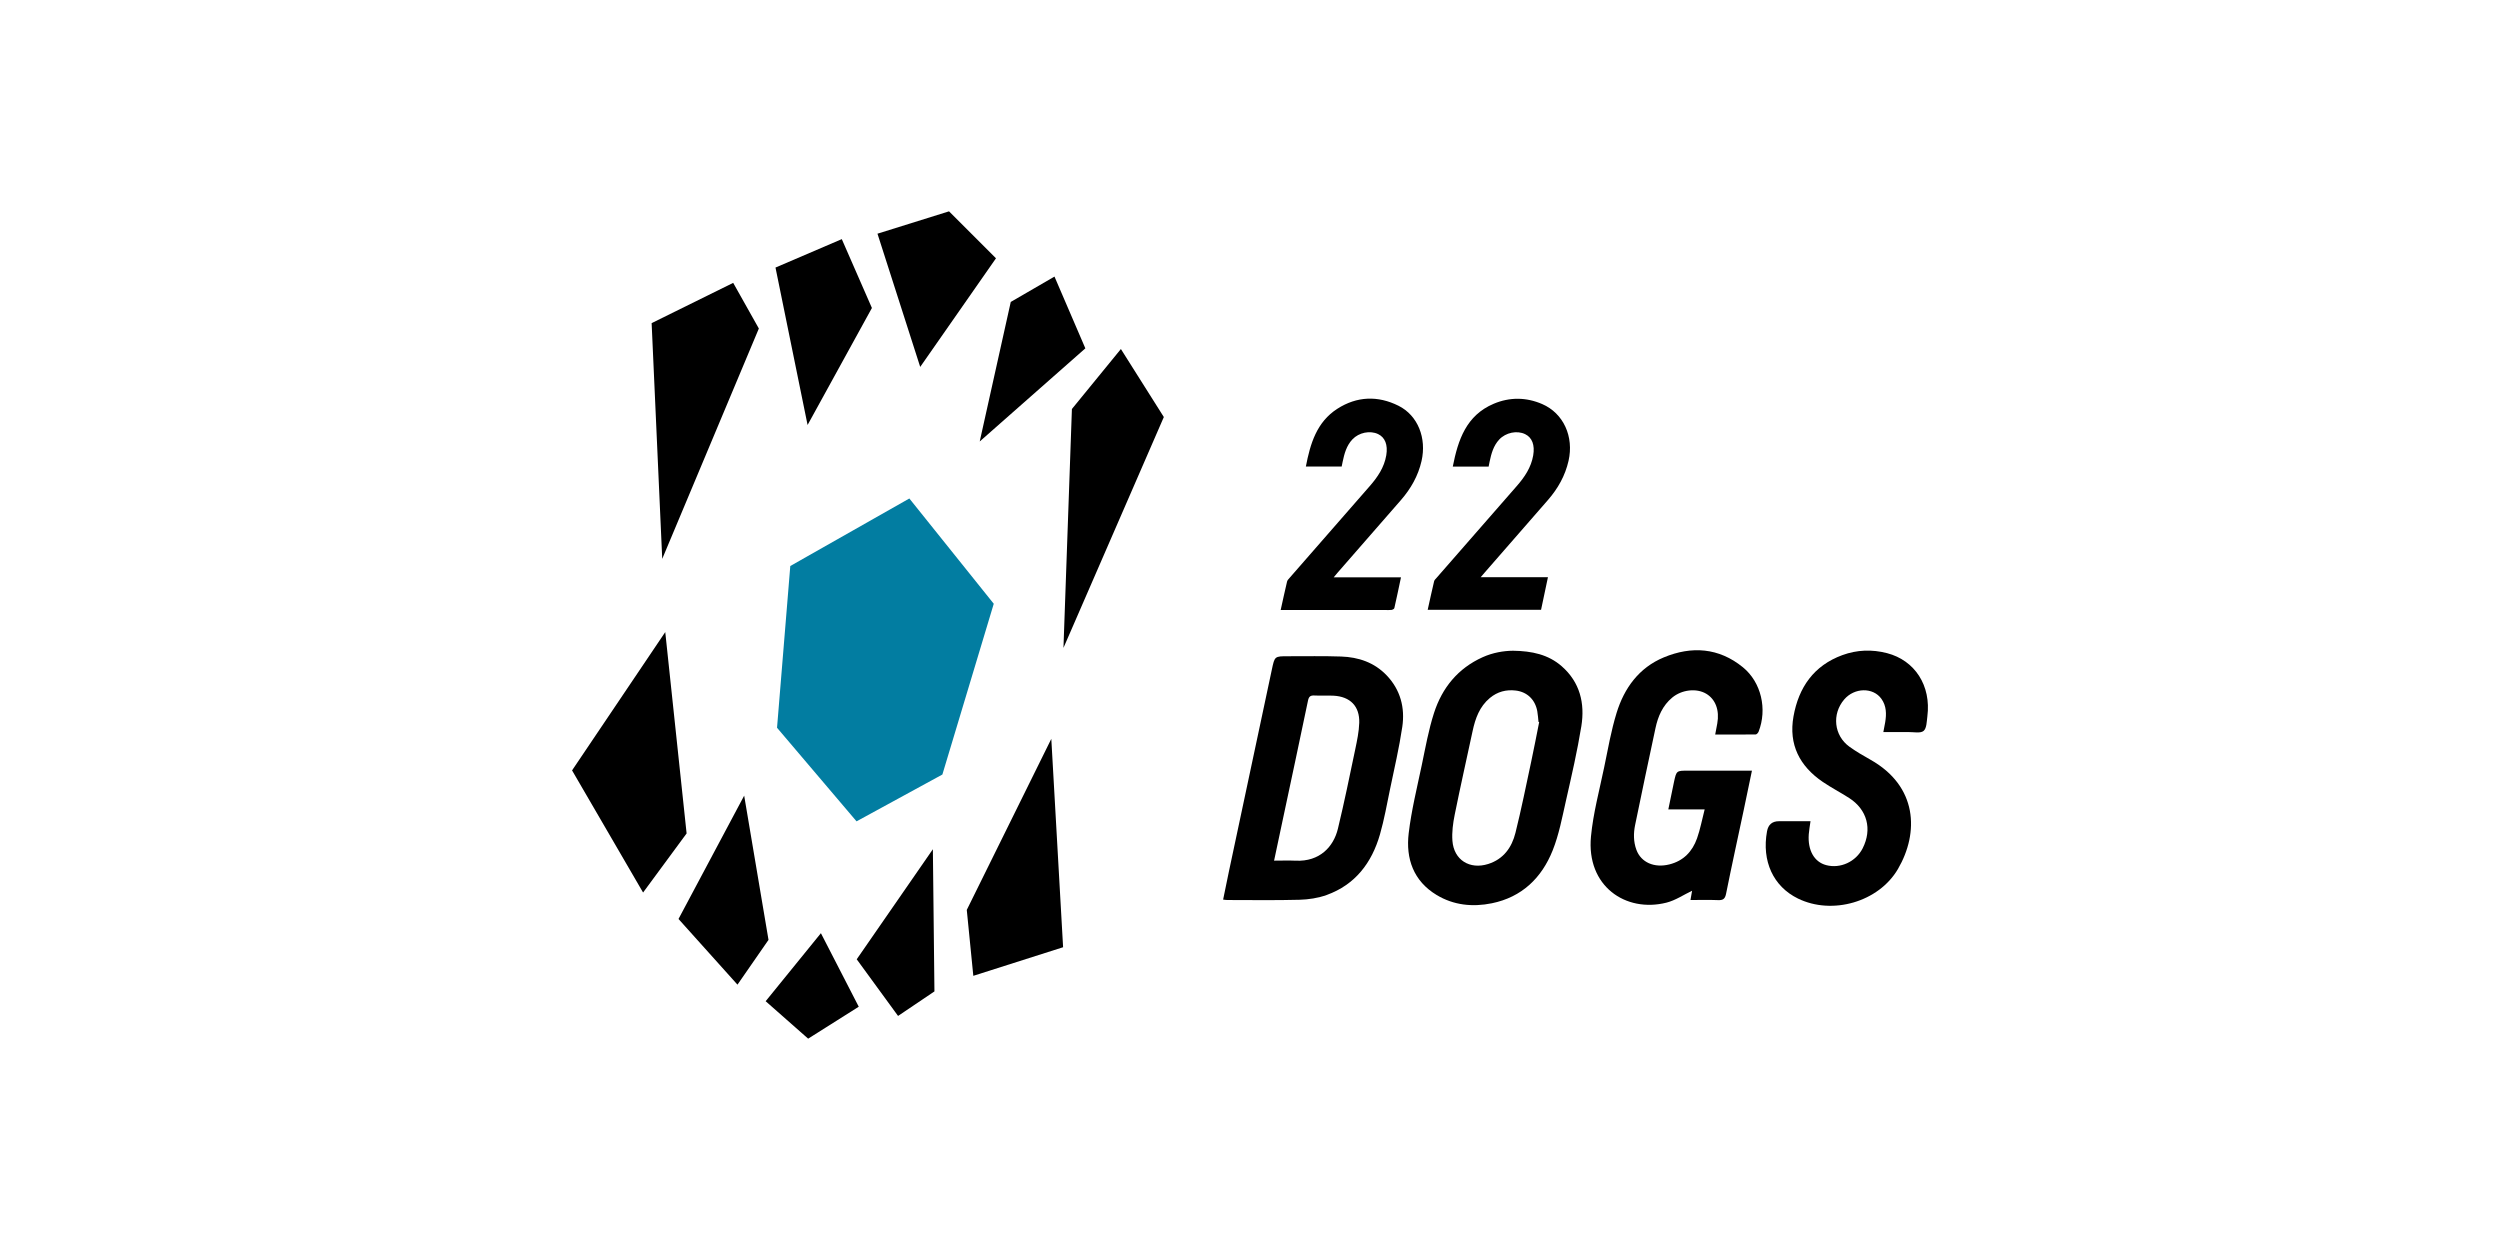 <?xml version="1.0" encoding="UTF-8"?><svg id="a" xmlns="http://www.w3.org/2000/svg" viewBox="0 0 280 140"><path d="M136.99,100.753c.222-1.08,.432-2.13,.654-3.178,1.601-7.53,3.206-15.058,4.804-22.588,.316-1.486,.305-1.491,1.814-1.488,1.984,.004,3.969-.037,5.951,.032,1.943,.067,3.716,.666,5.096,2.113,1.545,1.62,2.064,3.622,1.747,5.767-.345,2.338-.889,4.647-1.369,6.964-.351,1.696-.652,3.409-1.129,5.07-.912,3.182-2.762,5.634-5.97,6.793-.958,.346-2.025,.507-3.048,.535-2.695,.074-5.393,.028-8.089,.028-.131,0-.262-.026-.462-.046Zm5.709-4.361c.876,0,1.646-.031,2.412,.005,2.717,.128,4.252-1.585,4.733-3.572,.715-2.954,1.323-5.935,1.946-8.911,.204-.976,.415-1.968,.446-2.958,.058-1.86-1.013-2.941-2.879-3.038-.711-.037-1.426,.015-2.137-.022-.446-.023-.628,.111-.723,.571-.945,4.541-1.918,9.075-2.883,13.612-.3,1.409-.598,2.818-.915,4.312Z"/><path d="M169.445,72.882c2.141,.028,3.968,.428,5.465,1.736,2.05,1.792,2.613,4.159,2.201,6.715-.45,2.788-1.091,5.548-1.715,8.305-.428,1.89-.786,3.828-1.5,5.615-1.229,3.076-3.445,5.224-6.804,5.913-2.161,.443-4.287,.223-6.197-.931-2.586-1.563-3.458-4.063-3.123-6.897,.304-2.571,.934-5.105,1.467-7.645,.41-1.956,.76-3.94,1.37-5.836,.908-2.821,2.677-5.001,5.449-6.25,1.142-.515,2.35-.715,3.387-.724Zm2.943,7.995l-.076-.026c-.044-.401-.064-.806-.137-1.201-.237-1.286-1.126-2.152-2.401-2.308-1.078-.132-2.063,.126-2.911,.833-1.161,.968-1.629,2.294-1.933,3.711-.669,3.122-1.373,6.236-2.004,9.365-.192,.952-.326,1.952-.255,2.914,.158,2.153,1.94,3.259,4.011,2.6,1.718-.546,2.641-1.855,3.049-3.487,.661-2.648,1.197-5.328,1.769-7.997,.314-1.464,.593-2.935,.887-4.403Z"/><path d="M192.101,82.271c.086-.456,.162-.849,.234-1.243,.269-1.476-.197-2.717-1.25-3.336-1.088-.639-2.725-.45-3.79,.432-1.079,.894-1.598,2.103-1.881,3.425-.774,3.612-1.537,7.226-2.28,10.845-.191,.932-.194,1.878,.145,2.792,.522,1.407,2,2.05,3.689,1.628,1.581-.394,2.577-1.442,3.099-2.916,.362-1.02,.559-2.099,.854-3.244h-4.069c.224-1.088,.422-2.098,.641-3.104,.27-1.237,.278-1.236,1.561-1.236h7.163c-.321,1.54-.622,3.004-.932,4.467-.658,3.106-1.341,6.206-1.965,9.318-.118,.588-.347,.737-.905,.714-1.016-.042-2.034-.012-3.082-.012l.181-1.038c-.945,.45-1.861,1.078-2.87,1.333-4.577,1.155-8.986-1.859-8.455-7.411,.249-2.611,.947-5.181,1.481-7.761,.421-2.034,.777-4.093,1.386-6.072,.858-2.79,2.51-5.07,5.287-6.224,3.116-1.296,6.168-1.09,8.857,1.101,2.071,1.687,2.743,4.709,1.764,7.215-.051,.131-.211,.311-.323,.312-1.498,.021-2.996,.014-4.54,.014Z"/><path d="M202.777,91.976c-.075,.549-.162,1.004-.195,1.462-.13,1.8,.613,3.102,1.951,3.456,1.589,.42,3.319-.376,4.084-1.879,1.091-2.146,.513-4.339-1.516-5.641-.971-.623-2.002-1.155-2.954-1.804-2.587-1.764-3.838-4.182-3.275-7.333,.581-3.252,2.273-5.695,5.479-6.866,1.629-.595,3.311-.656,5-.218,3.105,.807,4.958,3.627,4.513,7.088-.073,.566-.071,1.327-.421,1.621-.348,.292-1.095,.122-1.667,.13-.92,.012-1.841,.003-2.842,.003,.079-.416,.152-.763,.21-1.113,.15-.915,.14-1.818-.421-2.607-.934-1.316-3.028-1.274-4.173,.066-1.398,1.635-1.153,4.035,.583,5.289,.747,.539,1.551,1.004,2.355,1.456,5.282,2.971,5.463,8.161,3.083,12.241-2.155,3.694-7.354,5.191-11.201,3.309-2.767-1.354-4.072-4.192-3.464-7.529q.206-1.13,1.336-1.13c1.152,0,2.304,0,3.536,0Z"/><path d="M149.374,64.663h7.536c-.254,1.197-.487,2.325-.744,3.447-.02,.089-.201,.185-.317,.2-.24,.031-.488,.01-.732,.01-3.683,0-7.365,0-11.047,0h-.634c.245-1.103,.47-2.15,.717-3.191,.035-.146,.168-.275,.273-.396,2.988-3.425,5.973-6.853,8.97-10.27,.894-1.02,1.641-2.113,1.868-3.48,.194-1.166-.141-1.994-.914-2.365-.906-.434-2.155-.176-2.877,.589-.668,.708-.905,1.602-1.098,2.516-.036,.173-.07,.346-.107,.526h-4.01c.492-2.559,1.211-4.984,3.53-6.47,2.183-1.399,4.527-1.49,6.841-.335,2.179,1.087,3.168,3.632,2.584,6.188-.381,1.667-1.194,3.091-2.297,4.363-2.359,2.719-4.733,5.426-7.1,8.139-.123,.141-.24,.286-.442,.527Z"/><path d="M166.728,52.256h-4.016c.588-2.993,1.51-5.737,4.589-7.037,1.788-.755,3.635-.737,5.421,.035,2.397,1.037,3.569,3.658,2.955,6.358-.379,1.666-1.185,3.094-2.288,4.367-2.358,2.72-4.731,5.427-7.098,8.139-.126,.145-.25,.291-.452,.528h7.531l-.771,3.649h-12.697c.241-1.085,.469-2.143,.719-3.195,.034-.144,.177-.268,.283-.39,2.988-3.424,5.974-6.851,8.97-10.268,.883-1.007,1.615-2.091,1.845-3.439,.2-1.17-.125-1.994-.895-2.374-.913-.451-2.181-.186-2.914,.602-.65,.7-.882,1.578-1.074,2.475-.037,.174-.069,.349-.108,.55Z"/><polygon points="74.508 70.793 64.071 86.284 72.025 99.963 76.9 93.344 74.508 70.793"/><polygon points="108.279 101.911 109.011 109.293 119.067 106.09 117.746 82.75 108.279 101.911"/><polygon points="75.993 102.925 82.597 110.281 86.073 105.266 83.348 89.113 75.993 102.925"/><polygon points="85.754 112.136 90.513 116.33 96.18 112.752 91.942 104.517 85.754 112.136"/><polygon points="119.107 72.565 130.349 46.708 125.54 39.091 120.054 45.807 119.107 72.565"/><polygon points="84.991 36.794 82.118 31.681 72.983 36.191 74.17 62.593 84.991 36.794"/><polygon points="118.102 30.977 113.205 33.818 109.729 49.445 121.559 39.015 118.102 30.977"/><polygon points="97.654 34.494 94.281 26.783 86.855 29.967 90.449 47.598 97.654 34.494"/><polygon points="98.277 26.174 103.063 41.095 111.55 28.929 106.291 23.67 98.277 26.174"/><polygon points="95.953 107.439 100.583 113.785 104.657 111.038 104.482 95.114 95.953 107.439"/><polygon points="88.513 63.393 87.028 81.509 95.932 91.99 105.547 86.746 111.301 67.621 101.847 55.83 88.513 63.393" style="fill:#027da1;"/></svg>